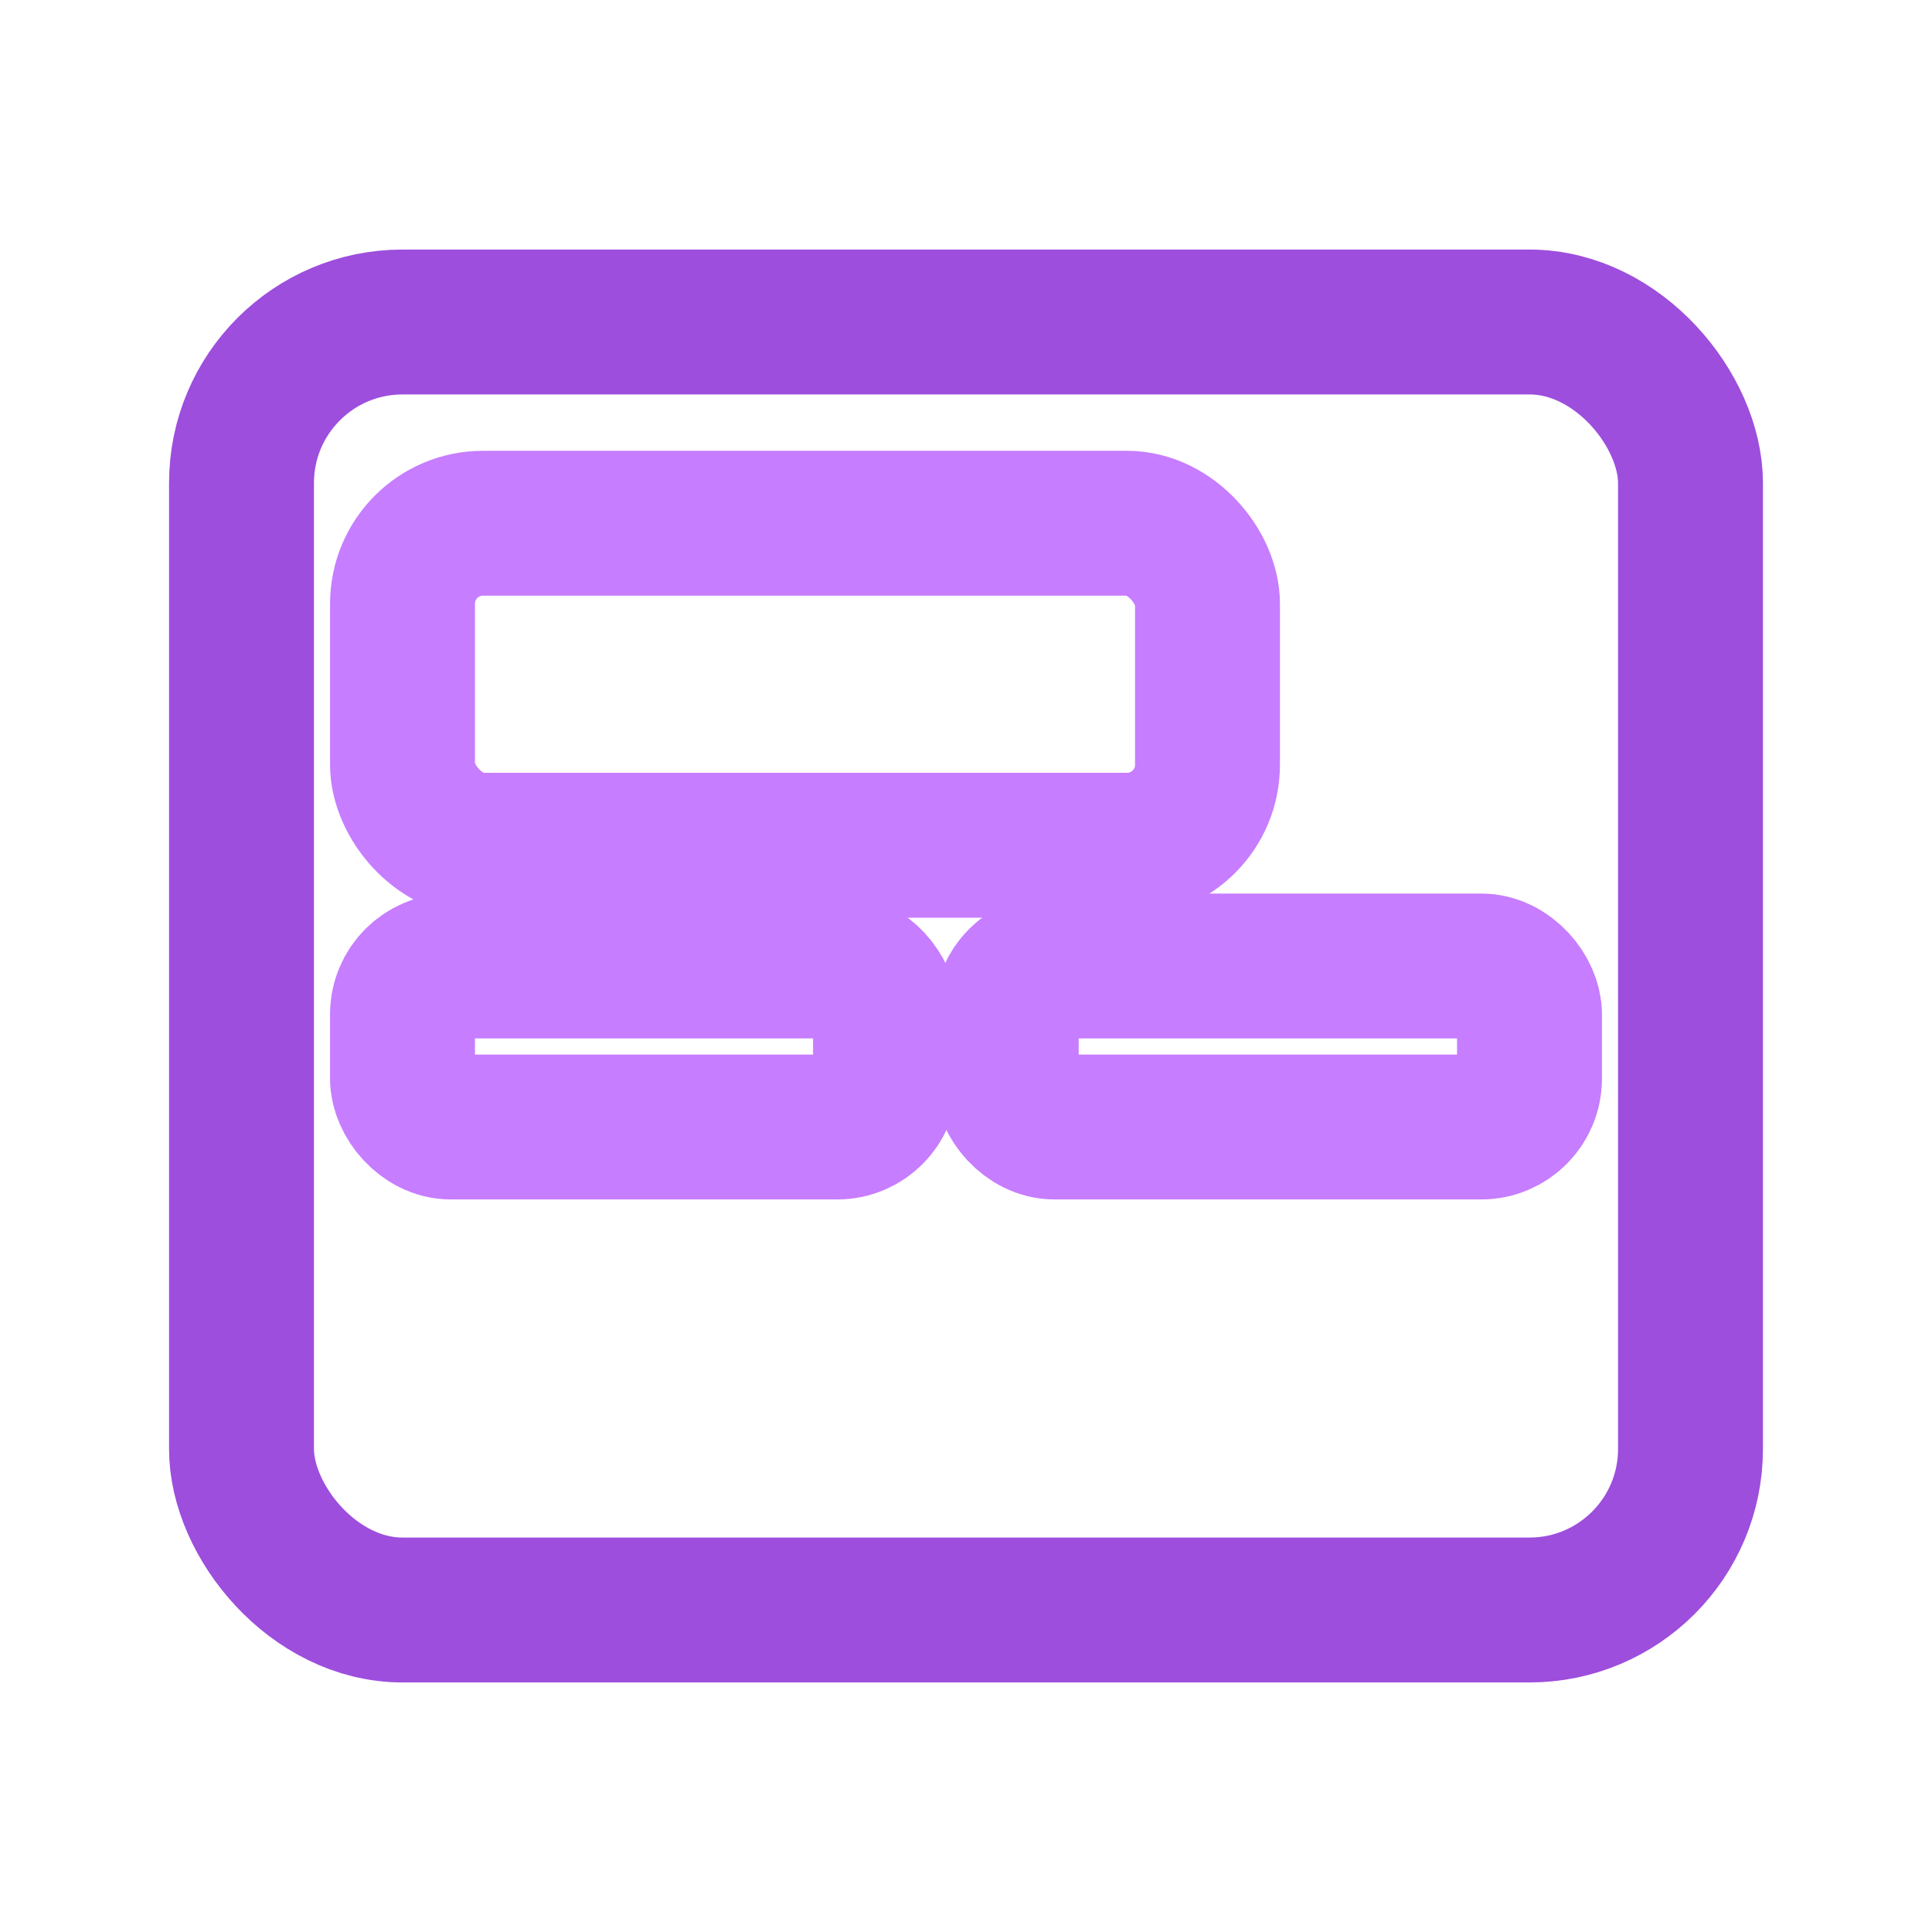 <svg stroke-linejoin="round" stroke-linecap="round" stroke-width="1.8" stroke="#9D4EDD" fill="none" viewBox="0 0 24 24" height="64" width="64" xmlns="http://www.w3.org/2000/svg">
  <defs>
    <style> .p1{stroke:#9D4EDD} .p2{stroke:#C77DFF} </style>
  </defs>
  <rect rx="2" height="16" width="18" y="4" x="3" class="p1"></rect>
<rect rx="1" height="4" width="10" y="6.5" x="5" class="p2"></rect>
<rect rx="0.6" height="2" width="6" y="12" x="5" class="p2"></rect>
<rect rx="0.6" height="2" width="6.5" y="12" x="12.5" class="p2"></rect>
</svg>